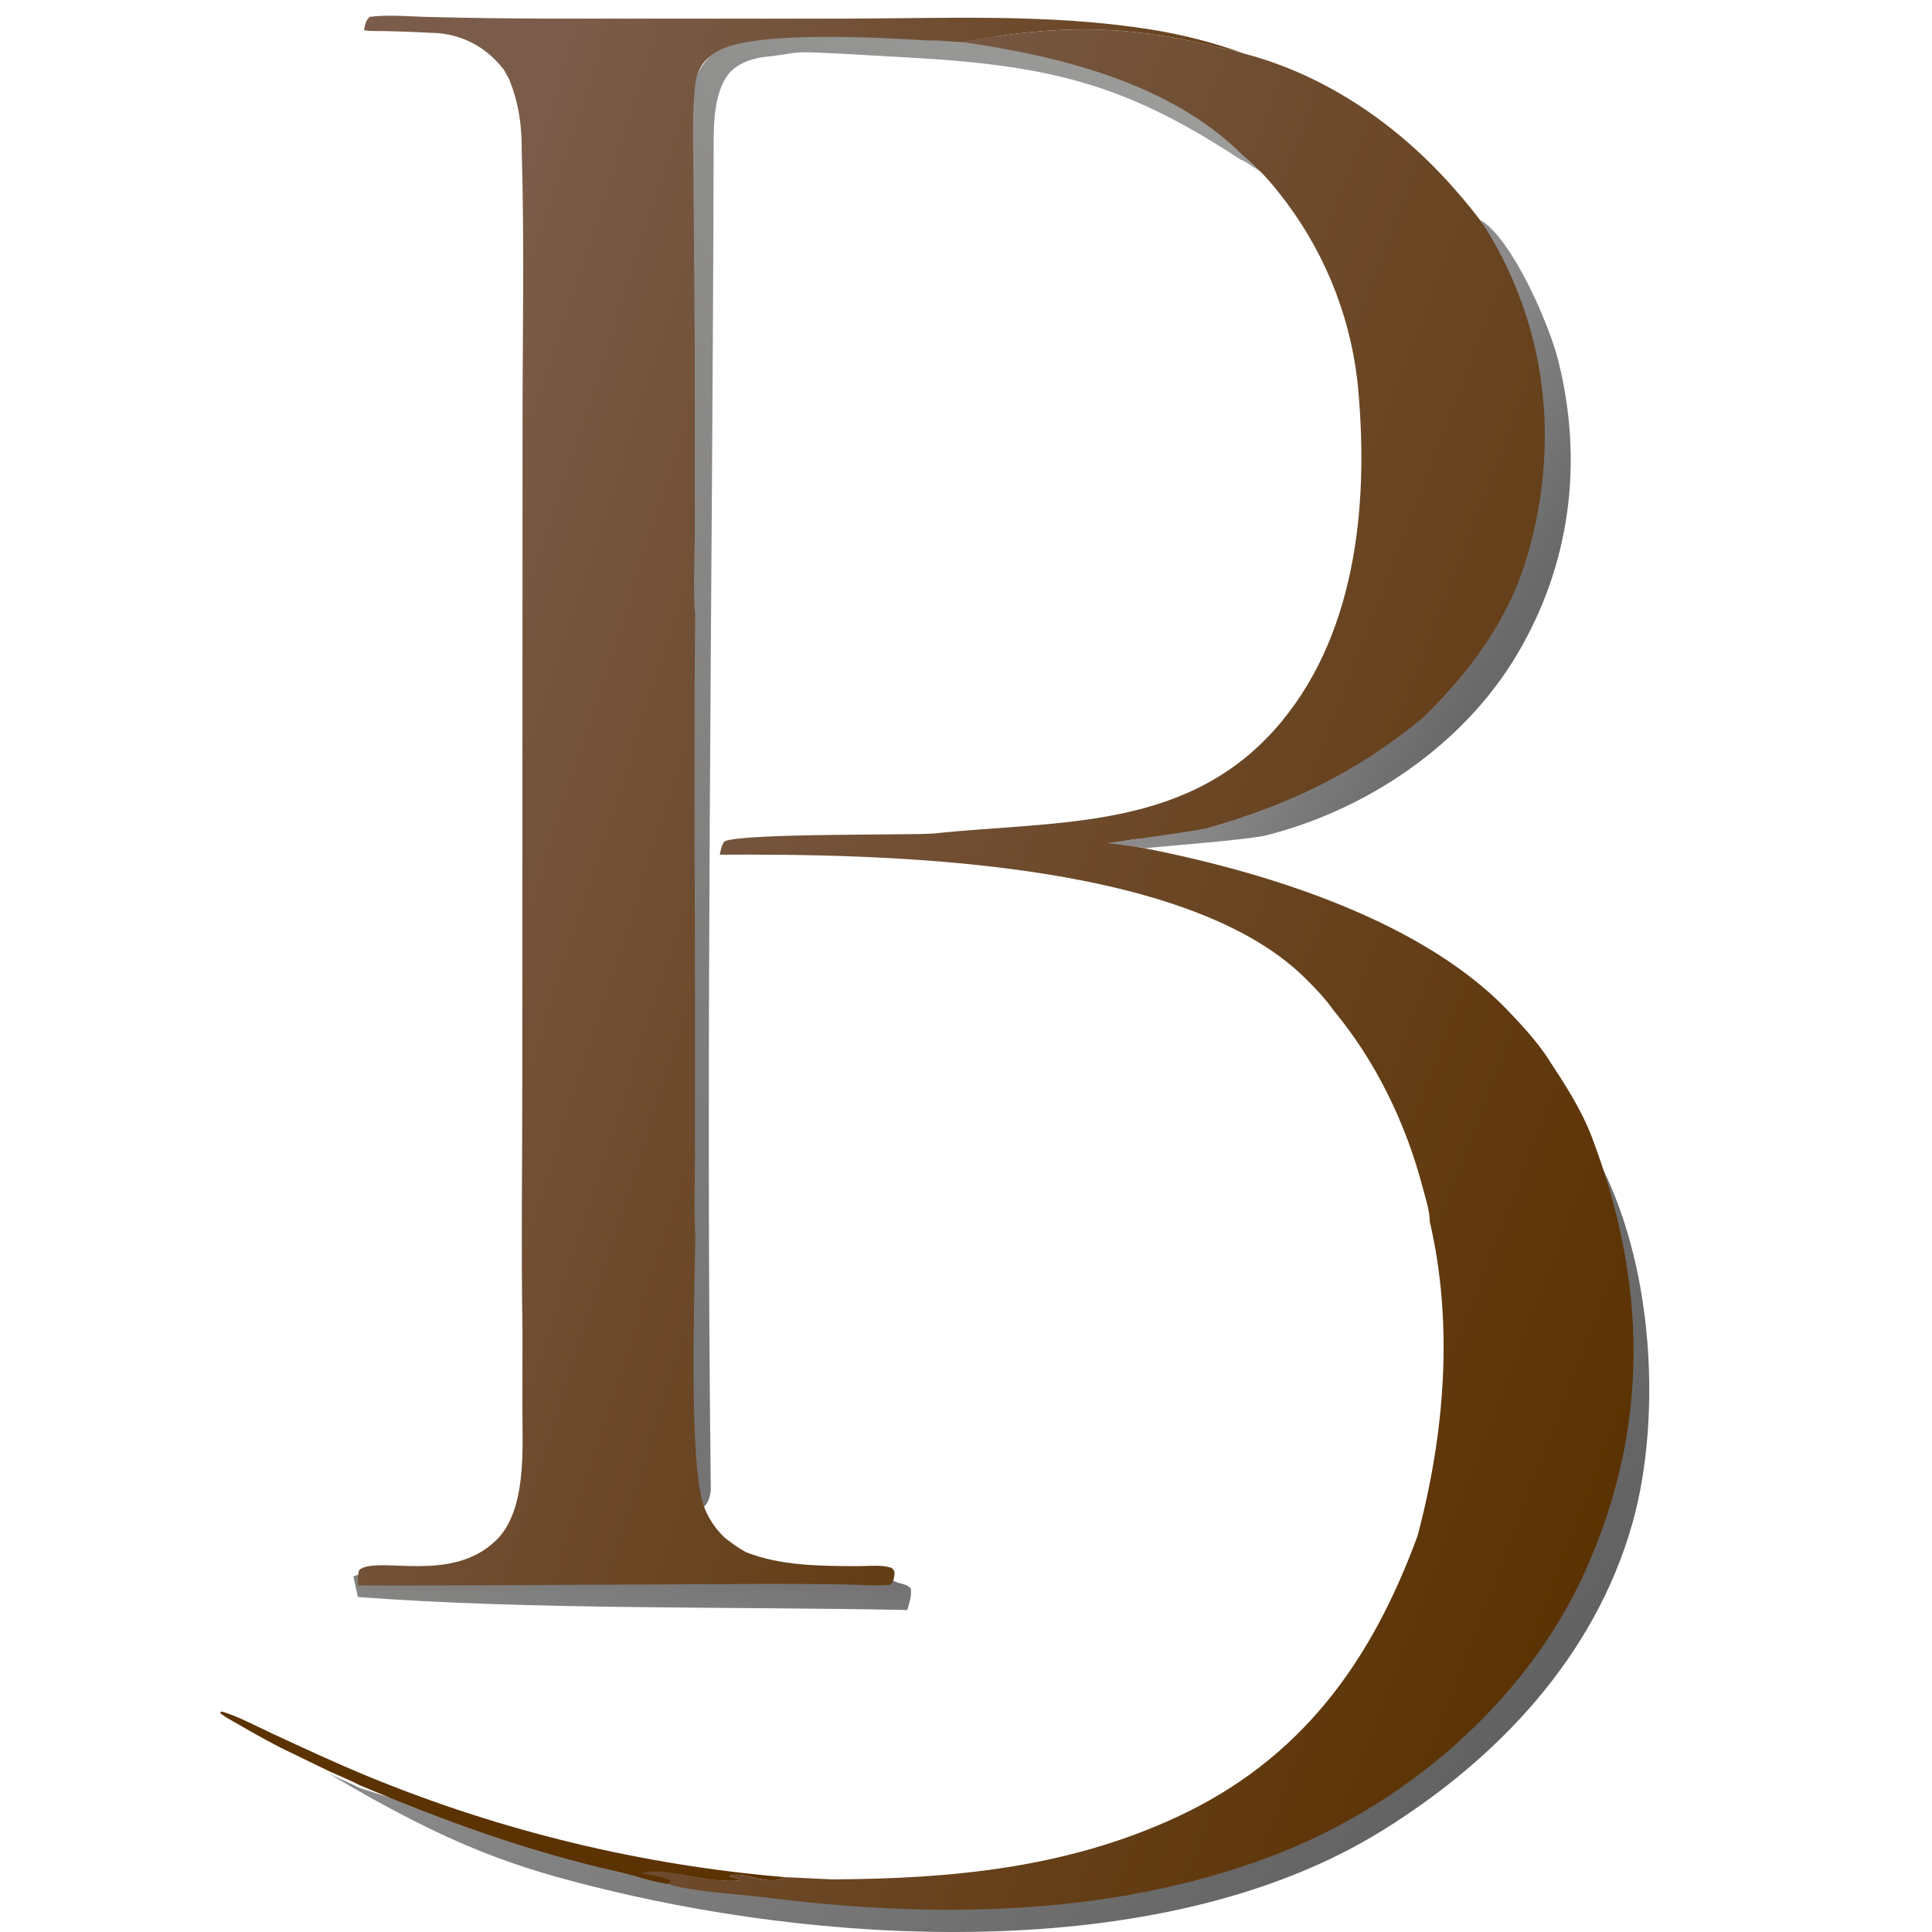 <?xml version="1.0" encoding="UTF-8"?> <svg xmlns="http://www.w3.org/2000/svg" width="41" height="41" viewBox="0 0 41 41" fill="none"><path d="M18.909 33.333L18.941 33.533C19.079 33.625 19.208 33.585 19.328 33.709C19.35 33.87 19.298 34.014 19.255 34.167C15.468 34.09 11.26 34.167 7.593 33.891L7.5 33.455C7.675 33.3 10.104 33.619 10.456 33.619L16.268 33.589C16.812 33.588 17.356 33.593 17.9 33.602C18.2 33.607 18.519 33.641 18.817 33.606C18.904 33.51 18.893 33.461 18.909 33.333Z" fill="url(#paint0_linear_71_1525)"></path><path d="M33.658 24.167C35.125 26.491 35.283 30.054 34.643 32.324C33.846 35.149 31.786 37.326 29.336 38.846C24.809 41.656 17.846 41.308 12.872 40.105C10.932 39.634 9.601 39.194 7 37.652C7.209 37.748 7.425 37.836 7.63 37.941C14.134 40.075 19.898 41.185 26.776 39.375C29.605 38.314 32.252 36.216 33.513 33.41C34.889 30.346 34.829 27.267 33.658 24.167Z" fill="url(#paint1_linear_71_1525)"></path><path d="M27 3.777C26.943 3.795 26.396 3.386 26.336 3.393C24.006 1.863 22.464 1.404 19.413 1.228C16.362 1.053 17.257 1.097 16.242 1.207C16.002 1.232 15.727 1.317 15.547 1.481C15.157 1.836 15.146 2.579 15.145 3.066C15.121 12.57 14.97 22.09 15.084 31.592C15.086 31.726 15.02 31.965 14.888 32C14.574 30.986 14.702 27.563 14.715 26.306C14.687 25.751 14.708 25.185 14.709 24.629L14.71 21.512C14.708 18.722 14.68 15.931 14.713 13.142C14.662 12.547 14.705 11.909 14.706 11.31L14.705 7.508L14.678 3.852C14.675 3.19 14.638 2.506 14.717 1.849C14.747 1.604 14.866 1.435 15.018 1.244C16.417 -0.25 24.083 0.333 27 3.777Z" fill="url(#paint2_linear_71_1525)"></path><path d="M4.795 36.443L4.667 36.352L4.706 36.32C5.073 36.431 5.43 36.629 5.778 36.789C6.453 37.101 7.129 37.417 7.817 37.7C10.636 38.86 13.617 39.581 16.656 39.836C16.281 40.053 15.748 39.667 15.479 39.821L15.692 39.871L15.678 39.907C15.033 39.98 14.207 39.623 13.625 39.752C13.812 39.791 14.096 39.813 14.255 39.916C14.189 39.948 14.214 39.975 14.167 39.98C13.818 39.931 13.467 39.798 13.122 39.721C11.222 39.298 9.419 38.639 7.629 37.883C7.424 37.778 7.207 37.689 6.997 37.594L5.944 37.083C5.554 36.882 5.175 36.662 4.795 36.443Z" fill="#5B3202"></path><path d="M7.724 0.64C7.753 0.516 7.751 0.448 7.845 0.358C8.245 0.305 8.703 0.353 9.109 0.36C9.973 0.382 10.837 0.394 11.702 0.395L17.89 0.396C20.06 0.391 22.27 0.284 24.421 0.626C25.098 0.734 25.758 0.903 26.4 1.137C24.264 0.577 22.834 0.447 20.425 0.893C20.187 0.886 19.957 0.849 19.718 0.86C18.758 0.803 16.049 0.641 15.261 1.071C14.979 1.209 14.796 1.444 14.757 1.773C14.678 2.43 14.715 3.114 14.717 3.776L14.744 7.433L14.745 11.237C14.745 11.836 14.702 12.475 14.753 13.069C14.72 15.859 14.748 18.652 14.749 21.442L14.748 24.561C14.748 25.117 14.726 25.683 14.755 26.239C14.741 27.496 14.615 30.92 14.924 31.934C15.032 32.215 15.155 32.411 15.371 32.625C15.521 32.743 15.665 32.85 15.834 32.941C16.574 33.23 17.38 33.231 18.165 33.236C18.37 33.238 18.638 33.209 18.835 33.25C18.931 33.271 18.946 33.276 18.986 33.361C18.971 33.486 18.981 33.534 18.894 33.629C18.597 33.663 18.279 33.63 17.979 33.625C17.436 33.616 16.893 33.611 16.35 33.612L10.55 33.641C9.565 33.641 8.582 33.654 7.599 33.644C7.597 33.581 7.593 33.516 7.598 33.453C7.601 33.406 7.606 33.324 7.647 33.298C8.085 33.026 9.576 33.604 10.522 32.694C11.188 32.053 11.084 30.729 11.086 29.882L11.088 28.252C11.057 26.448 11.086 24.639 11.084 22.835L11.089 9.3C11.086 7.275 11.132 5.238 11.072 3.215C11.077 2.668 11.008 2.176 10.799 1.669L10.688 1.471C10.629 1.399 10.566 1.329 10.501 1.263C10.323 1.084 10.113 0.942 9.88 0.845C9.648 0.748 9.399 0.698 9.147 0.697C8.707 0.672 8.266 0.659 7.825 0.656L7.724 0.64Z" fill="url(#paint3_linear_71_1525)"></path><path d="M20.425 0.893C22.834 0.447 24.264 0.577 26.4 1.137C28.166 1.599 29.722 2.688 30.902 4.051C31.667 4.917 32.528 6.177 32.892 7.613C33.437 9.763 33.155 11.924 32.008 13.831C30.849 15.757 28.762 17.136 26.597 17.671C26.2 17.769 24.091 17.739 23.862 17.856L23.855 17.919C26.522 18.399 30.045 19.424 31.976 21.421C32.295 21.752 32.631 22.117 32.88 22.504C32.886 22.513 32.891 22.524 32.897 22.534C33.229 23.038 33.564 23.56 33.78 24.127C34.956 27.223 35.016 30.298 33.634 33.357C32.367 36.16 29.759 38.357 26.917 39.417C23.518 40.684 19.784 40.715 16.212 40.263C15.616 40.188 14.73 40.152 14.167 39.98C14.214 39.975 14.189 39.948 14.255 39.916C14.096 39.813 13.812 39.791 13.625 39.752C14.207 39.623 15.033 39.98 15.678 39.907L15.692 39.871L15.479 39.821C15.748 39.667 16.281 40.053 16.656 39.836L17.655 39.883C20.191 39.872 22.635 39.643 24.966 38.564C27.618 37.337 29.104 35.261 30.083 32.592C30.656 30.439 30.851 28.11 30.341 25.919C30.343 25.7 30.25 25.422 30.194 25.21C29.84 23.854 29.203 22.528 28.304 21.447C28.129 21.196 27.905 20.963 27.688 20.749C25.117 18.214 18.651 18.12 15.276 18.138C15.296 18.032 15.308 17.947 15.373 17.856C15.729 17.675 19.418 17.728 19.819 17.688C22.5 17.404 25.273 17.643 27.2 15.309C28.833 13.332 29.055 10.517 28.804 8.068C28.632 6.609 28.053 5.227 27.132 4.08C26.903 3.785 26.65 3.526 26.365 3.285C24.832 1.764 22.499 1.192 20.425 0.893Z" fill="url(#paint4_linear_71_1525)"></path><path d="M31.417 4.667C32.102 5.084 32.88 6.895 33.07 7.657C33.606 9.809 33.328 11.972 32.199 13.881C31.058 15.809 29.003 17.19 26.872 17.726C26.481 17.824 24.706 17.955 24.311 18C23.829 17.931 23.917 17.944 23.5 17.892C24.197 17.789 24.892 17.707 25.586 17.582C27.322 17.092 28.757 16.412 30.166 15.257C31.186 14.274 32.027 13.148 32.424 11.758C33.168 9.15 32.722 6.667 31.417 4.667Z" fill="url(#paint5_linear_71_1525)"></path><defs><linearGradient id="paint0_linear_71_1525" x1="13.526" y1="33.015" x2="13.328" y2="34.616" gradientUnits="userSpaceOnUse"><stop stop-color="#747274"></stop><stop offset="1" stop-color="#868684"></stop></linearGradient><linearGradient id="paint1_linear_71_1525" x1="30.223" y1="38.783" x2="15.861" y2="27.647" gradientUnits="userSpaceOnUse"><stop stop-color="#636262"></stop><stop offset="1" stop-color="#8B8A8A"></stop></linearGradient><linearGradient id="paint2_linear_71_1525" x1="7.593" y1="21.872" x2="28.283" y2="5.797" gradientUnits="userSpaceOnUse"><stop stop-color="#757474"></stop><stop offset="1" stop-color="#9C9C9A"></stop></linearGradient><linearGradient id="paint3_linear_71_1525" x1="28.025" y1="23.826" x2="6.677" y2="16.925" gradientUnits="userSpaceOnUse"><stop stop-color="#5B3202"></stop><stop offset="1" stop-color="#7B5C4A"></stop></linearGradient><linearGradient id="paint4_linear_71_1525" x1="36.142" y1="26.612" x2="10.628" y2="16.808" gradientUnits="userSpaceOnUse"><stop stop-color="#5B3202"></stop><stop offset="1" stop-color="#7B5C4A"></stop></linearGradient><linearGradient id="paint5_linear_71_1525" x1="31.711" y1="14.136" x2="28.191" y2="12.093" gradientUnits="userSpaceOnUse"><stop stop-color="#6A6969"></stop><stop offset="1" stop-color="#8C8A8B"></stop></linearGradient></defs></svg> 